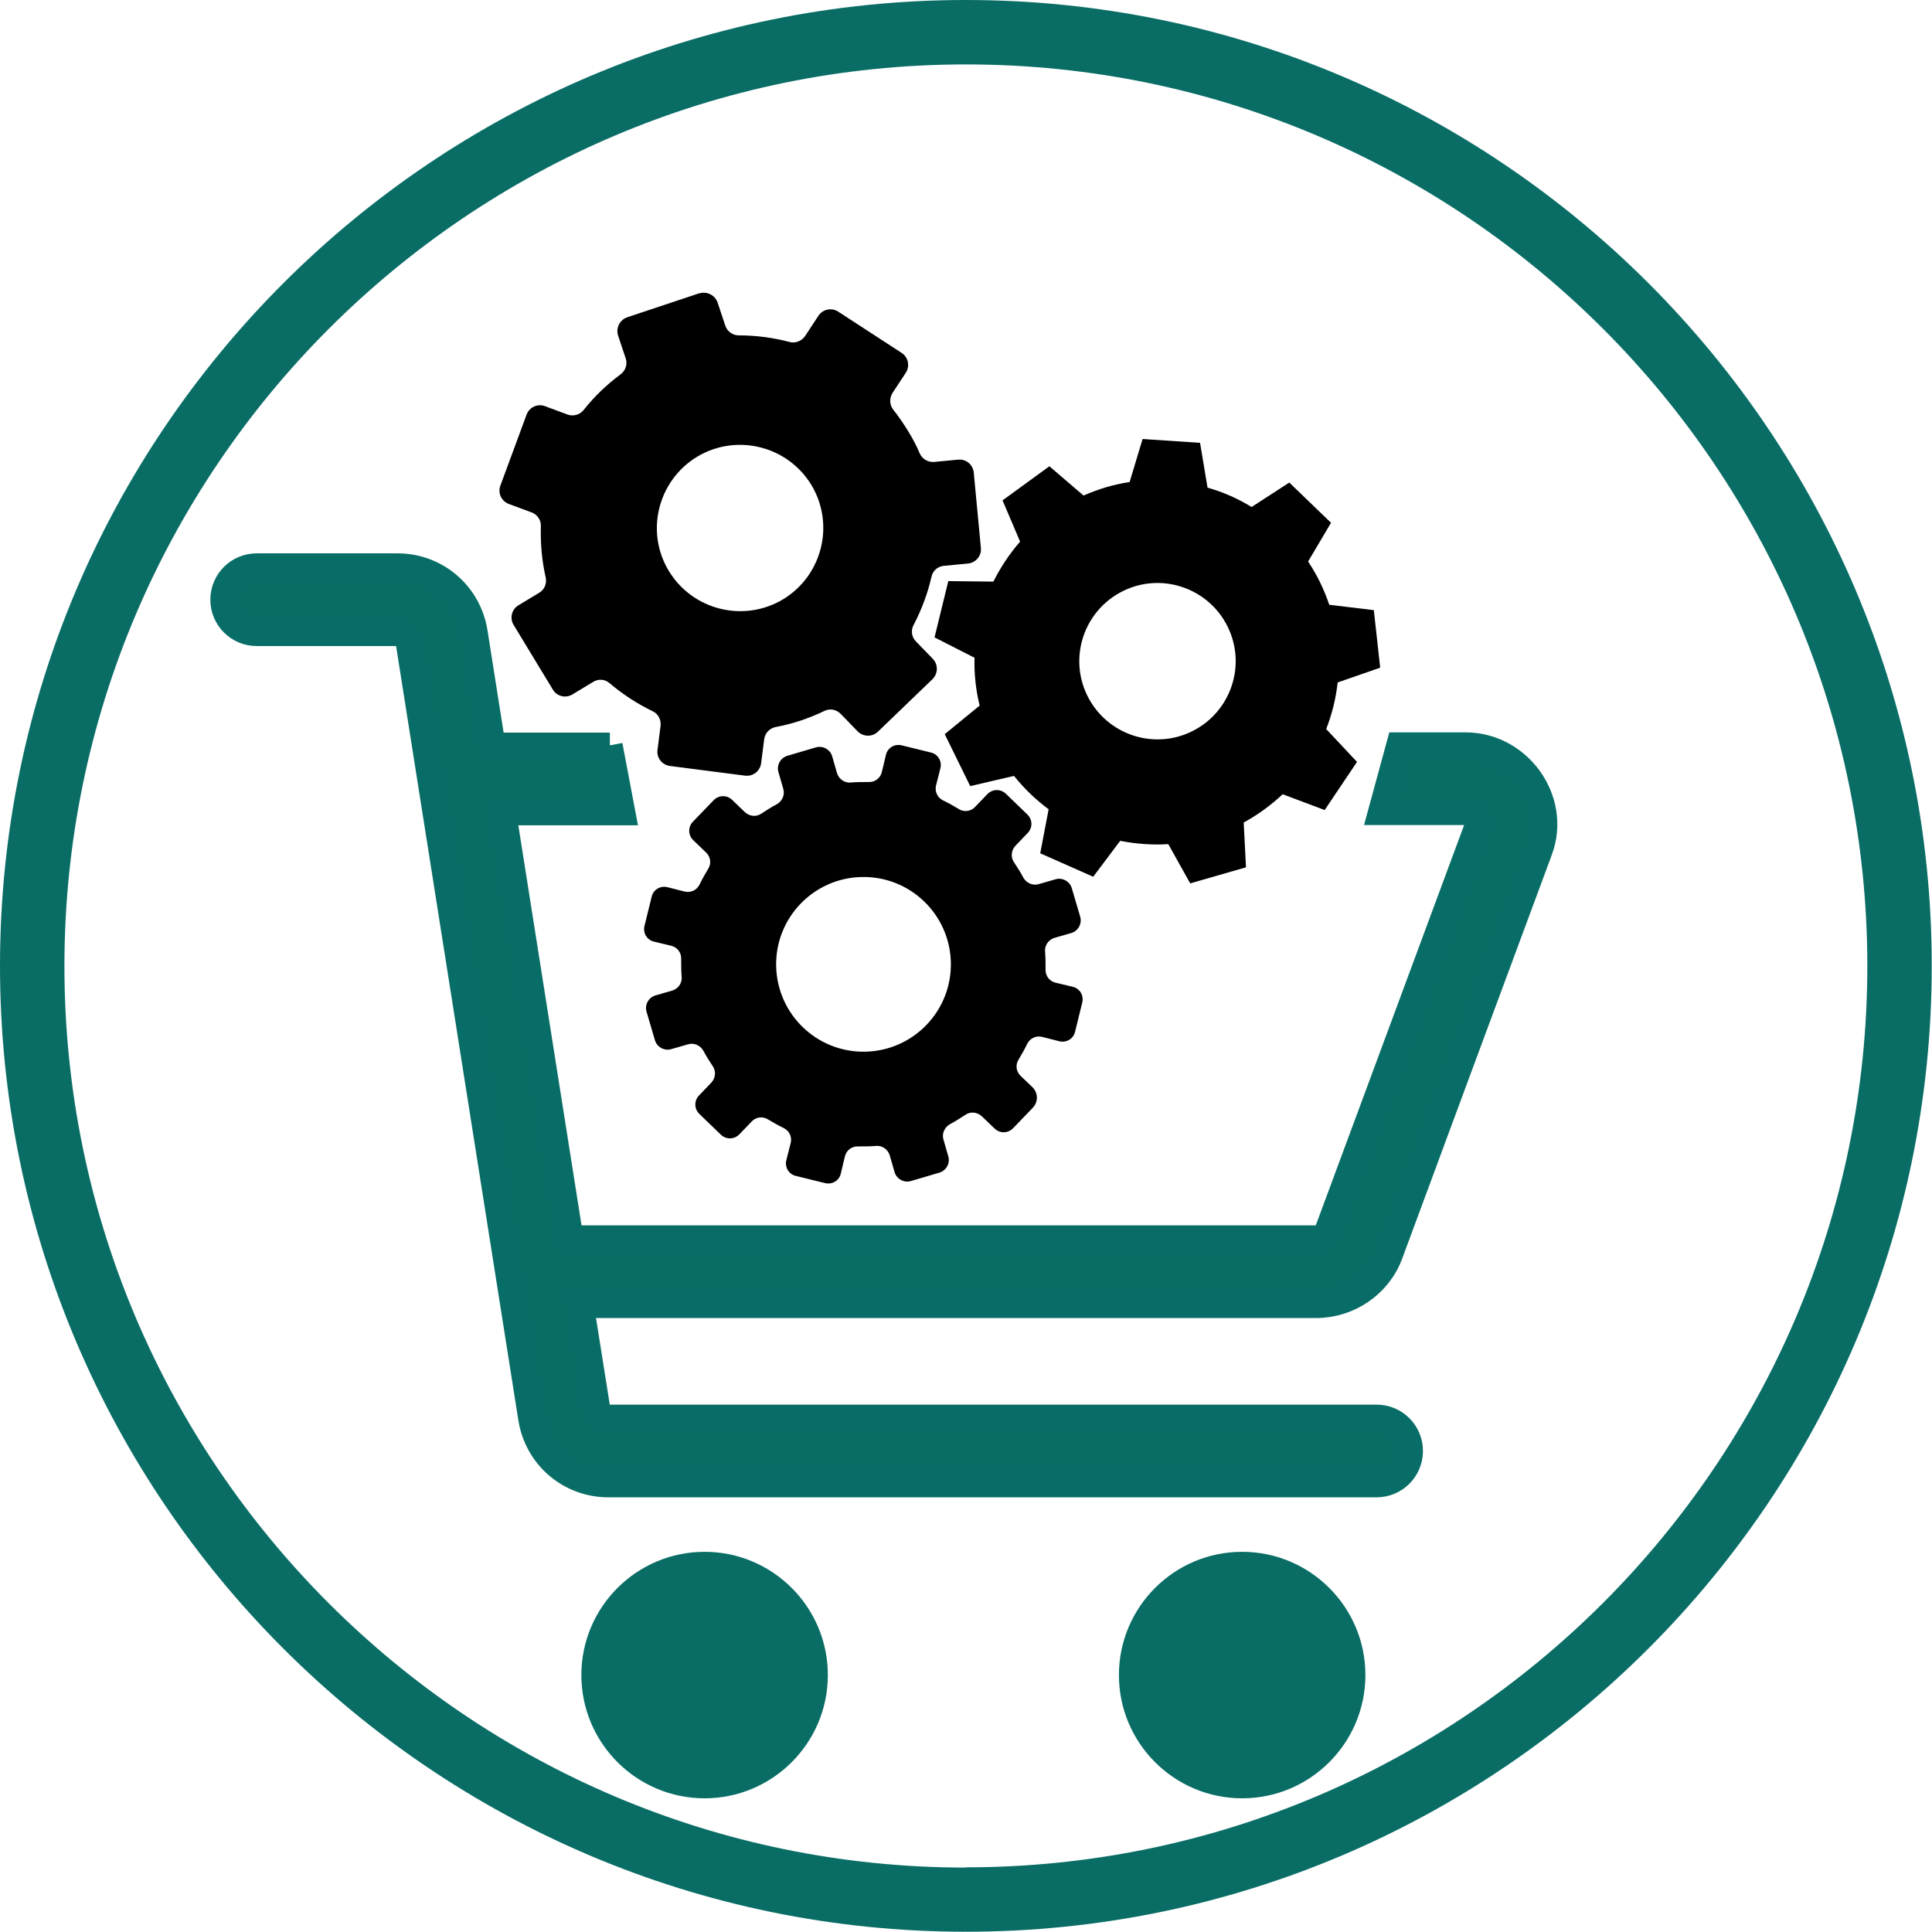 <?xml version="1.0" encoding="UTF-8"?>
<svg id="Layer_1" data-name="Layer 1" xmlns="http://www.w3.org/2000/svg" viewBox="0 0 75.87 75.87">
  <defs>
    <style>
      .cls-1 {
        fill: #000;
      }

      .cls-1, .cls-2 {
        stroke-width: 0px;
      }

      .cls-2, .cls-3 {
        fill: #096d66;
      }

      .cls-3 {
        stroke: #086d66;
        stroke-miterlimit: 10;
      }
    </style>
  </defs>
  <g id="AfterMarket_Parts" data-name="AfterMarket Parts">
    <g id="Gears">
      <path class="cls-1" d="M52.53,26.8l1.67-.58-.25-2.26-1.75-.21c-.1-.3-.22-.59-.36-.88-.14-.29-.3-.56-.47-.82l.9-1.52-1.64-1.58-1.48.96c-.54-.33-1.12-.59-1.73-.76l-.29-1.74v-.02s-2.26-.15-2.26-.15l-.51,1.69c-.61.09-1.22.27-1.81.53l-1.34-1.15-1.84,1.34.69,1.62c-.42.48-.77,1.01-1.05,1.57l-1.77-.02-.54,2.21,1.57.8c-.02.62.05,1.26.2,1.88l-1.37,1.12,1,2.04,1.72-.4c.4.5.86.94,1.36,1.31l-.33,1.73,2.08.92,1.06-1.41c.62.12,1.25.17,1.89.13l.86,1.54,2.19-.63-.09-1.76c.57-.31,1.08-.69,1.53-1.11l1.65.62,1.27-1.89-1.21-1.29c.23-.59.38-1.2.45-1.83ZM46.81,28.72c-1.52.75-3.36.12-4.11-1.4-.75-1.52-.12-3.36,1.4-4.11,1.52-.75,3.36-.12,4.11,1.4.75,1.52.12,3.36-1.4,4.11Z"/>
      <path class="cls-1" d="M42.12,38.75l-.67-.16c-.24-.06-.4-.27-.39-.52,0-.23,0-.47-.02-.71-.02-.24.14-.46.37-.53l.66-.19c.27-.08.43-.37.35-.64l-.33-1.12c-.08-.27-.37-.43-.64-.35l-.66.19c-.23.07-.48-.04-.6-.25-.11-.21-.24-.41-.37-.61-.14-.2-.11-.47.06-.65l.48-.5c.2-.21.19-.53-.02-.73l-.84-.81c-.21-.2-.53-.19-.73.02l-.48.5c-.17.18-.44.21-.64.08-.2-.12-.41-.24-.62-.34-.22-.11-.33-.35-.27-.59l.17-.67c.07-.28-.1-.56-.38-.62l-1.14-.28c-.28-.07-.56.1-.62.38l-.16.67c-.06.24-.27.4-.52.39-.23,0-.47,0-.71.02-.24.02-.46-.14-.53-.37l-.19-.66c-.08-.27-.37-.43-.64-.35l-1.12.33c-.27.08-.43.37-.35.64l.19.66c.07.23-.04.48-.25.6-.21.11-.41.24-.61.37-.2.14-.47.11-.65-.06l-.5-.48c-.21-.2-.53-.19-.73.02l-.81.84c-.2.21-.19.53.02.73l.5.48c.18.17.21.44.08.64-.12.2-.24.41-.34.62-.11.22-.35.33-.59.27l-.67-.17c-.28-.07-.56.1-.62.38l-.28,1.14c-.07.28.1.56.38.62l.67.16c.24.06.4.27.39.52,0,.23,0,.47.02.71.02.24-.14.46-.37.53l-.66.19c-.27.08-.43.37-.35.64l.33,1.12c.08.27.37.43.64.35l.66-.19c.23-.07.48.04.6.25.11.21.24.41.37.61.14.2.11.47-.06.65l-.48.5c-.2.21-.19.53.02.73l.84.81c.21.2.53.19.73-.02l.48-.5c.17-.18.44-.21.64-.08.2.12.41.24.62.34.22.11.33.35.27.59l-.17.67c-.07.28.1.56.38.62l1.14.28c.28.07.56-.1.62-.38l.16-.67c.06-.24.27-.4.52-.39.23,0,.47,0,.71-.02.24-.02.46.14.53.37l.19.66c.08.27.37.43.64.35l1.12-.33c.27-.08.43-.37.35-.64l-.19-.66c-.07-.23.04-.48.25-.6.21-.11.41-.24.61-.37.2-.14.47-.11.65.06l.5.48c.21.2.53.19.73-.02l.77-.8c.22-.23.21-.59-.02-.81l-.46-.44c-.18-.17-.21-.44-.08-.64.12-.2.24-.41.34-.62.11-.22.35-.33.59-.27l.67.17c.28.07.56-.1.62-.38l.28-1.14c.07-.28-.1-.56-.38-.62ZM33.98,41.3c-1.89.04-3.46-1.46-3.5-3.36-.04-1.89,1.46-3.46,3.36-3.5,1.89-.04,3.46,1.46,3.5,3.36.04,1.89-1.46,3.46-3.36,3.5Z"/>
      <path class="cls-1" d="M38.24,18.56c-.03-.31-.3-.54-.61-.51l-.94.09c-.24.02-.47-.11-.57-.33-.13-.31-.29-.61-.47-.9-.18-.29-.37-.57-.57-.82-.15-.19-.16-.45-.03-.66l.52-.79c.17-.26.1-.61-.16-.78l-2.49-1.62c-.26-.17-.61-.1-.78.16l-.52.79c-.13.2-.38.3-.61.24-.65-.17-1.32-.26-2-.26-.24,0-.46-.16-.53-.39l-.3-.9c-.1-.29-.42-.45-.71-.36h-.02s-2.82.94-2.82.94c-.29.1-.45.42-.36.71l.3.9c.08.23,0,.48-.2.63-.55.41-1.04.88-1.45,1.4-.15.19-.41.26-.63.18l-.89-.33c-.29-.11-.61.04-.72.33l-1.03,2.79c-.11.29.04.61.33.72l.89.33c.23.08.38.3.37.55-.02.67.04,1.35.19,2.01.05.24-.05.48-.26.6l-.81.49c-.27.16-.35.51-.19.77l1.54,2.54c.16.27.51.35.77.19l.81-.49c.21-.13.47-.11.65.05.52.44,1.09.81,1.69,1.1.22.1.34.34.31.58l-.12.94c-.04.31.18.59.49.63l2.95.38c.31.04.59-.18.63-.49l.12-.94c.03-.24.21-.43.45-.48.65-.12,1.29-.33,1.91-.63.22-.11.48-.06.65.12l.66.68c.22.22.57.23.8.01l2.14-2.06c.22-.22.23-.57.01-.8l-.66-.68c-.17-.17-.21-.44-.09-.65.31-.6.55-1.23.7-1.89.05-.24.25-.41.49-.43l.94-.09c.31-.03.54-.3.51-.61l-.28-2.96ZM30.76,23.53c-1.54.93-3.55.44-4.49-1.1-.94-1.54-.44-3.55,1.1-4.49,1.54-.93,3.55-.44,4.49,1.1.93,1.54.44,3.55-1.1,4.49Z"/>
    </g>
    <g>
      <path class="cls-2" d="M27.67,60.94c-2.67,0-4.84,2.17-4.84,4.84s2.17,4.84,4.84,4.84,4.84-2.17,4.84-4.84-2.17-4.84-4.84-4.84Z"/>
      <path class="cls-2" d="M48.78,60.94c-2.67,0-4.84,2.17-4.84,4.84s2.17,4.84,4.84,4.84,4.84-2.17,4.84-4.84-2.17-4.84-4.84-4.84Z"/>
      <path class="cls-3" d="M23.95,29.27h-4.6l-.7-4.44c-.24-1.51-1.52-2.6-3.04-2.6h-5.53c-.73,0-1.32.59-1.32,1.32s.59,1.32,1.32,1.32h5.53c.22,0,.4.16.43.37l4.81,30.46c.24,1.51,1.52,2.6,3.04,2.6h30.17c.73,0,1.32-.59,1.32-1.32s-.59-1.32-1.32-1.32h-30.17c-.22,0-.4-.16-.43-.37l-.64-4.03h28.86c1.3,0,2.48-.81,2.92-2.02,0,0,5.86-15.83,5.87-15.84.74-1.99-.82-4.14-2.92-4.14h-2.61l-.72,2.64h3.33c.3,0,.55.29.45.58l-5.87,15.84c-.07.18-.24.3-.45.3h-29.27l-2.64-16.71h4.68s-.5-2.64-.5-2.64Z"/>
    </g>
    <path class="cls-2" d="M37.93,0C17.02,0,0,17.02,0,37.93s17.02,37.93,37.93,37.93,37.93-17.02,37.93-37.93S58.85,0,37.93,0ZM37.93,73.34c-19.52,0-35.4-15.88-35.4-35.4S18.41,2.53,37.93,2.53s35.4,15.88,35.4,35.4-15.88,35.4-35.4,35.4h0Z"/>
  </g>
</svg>